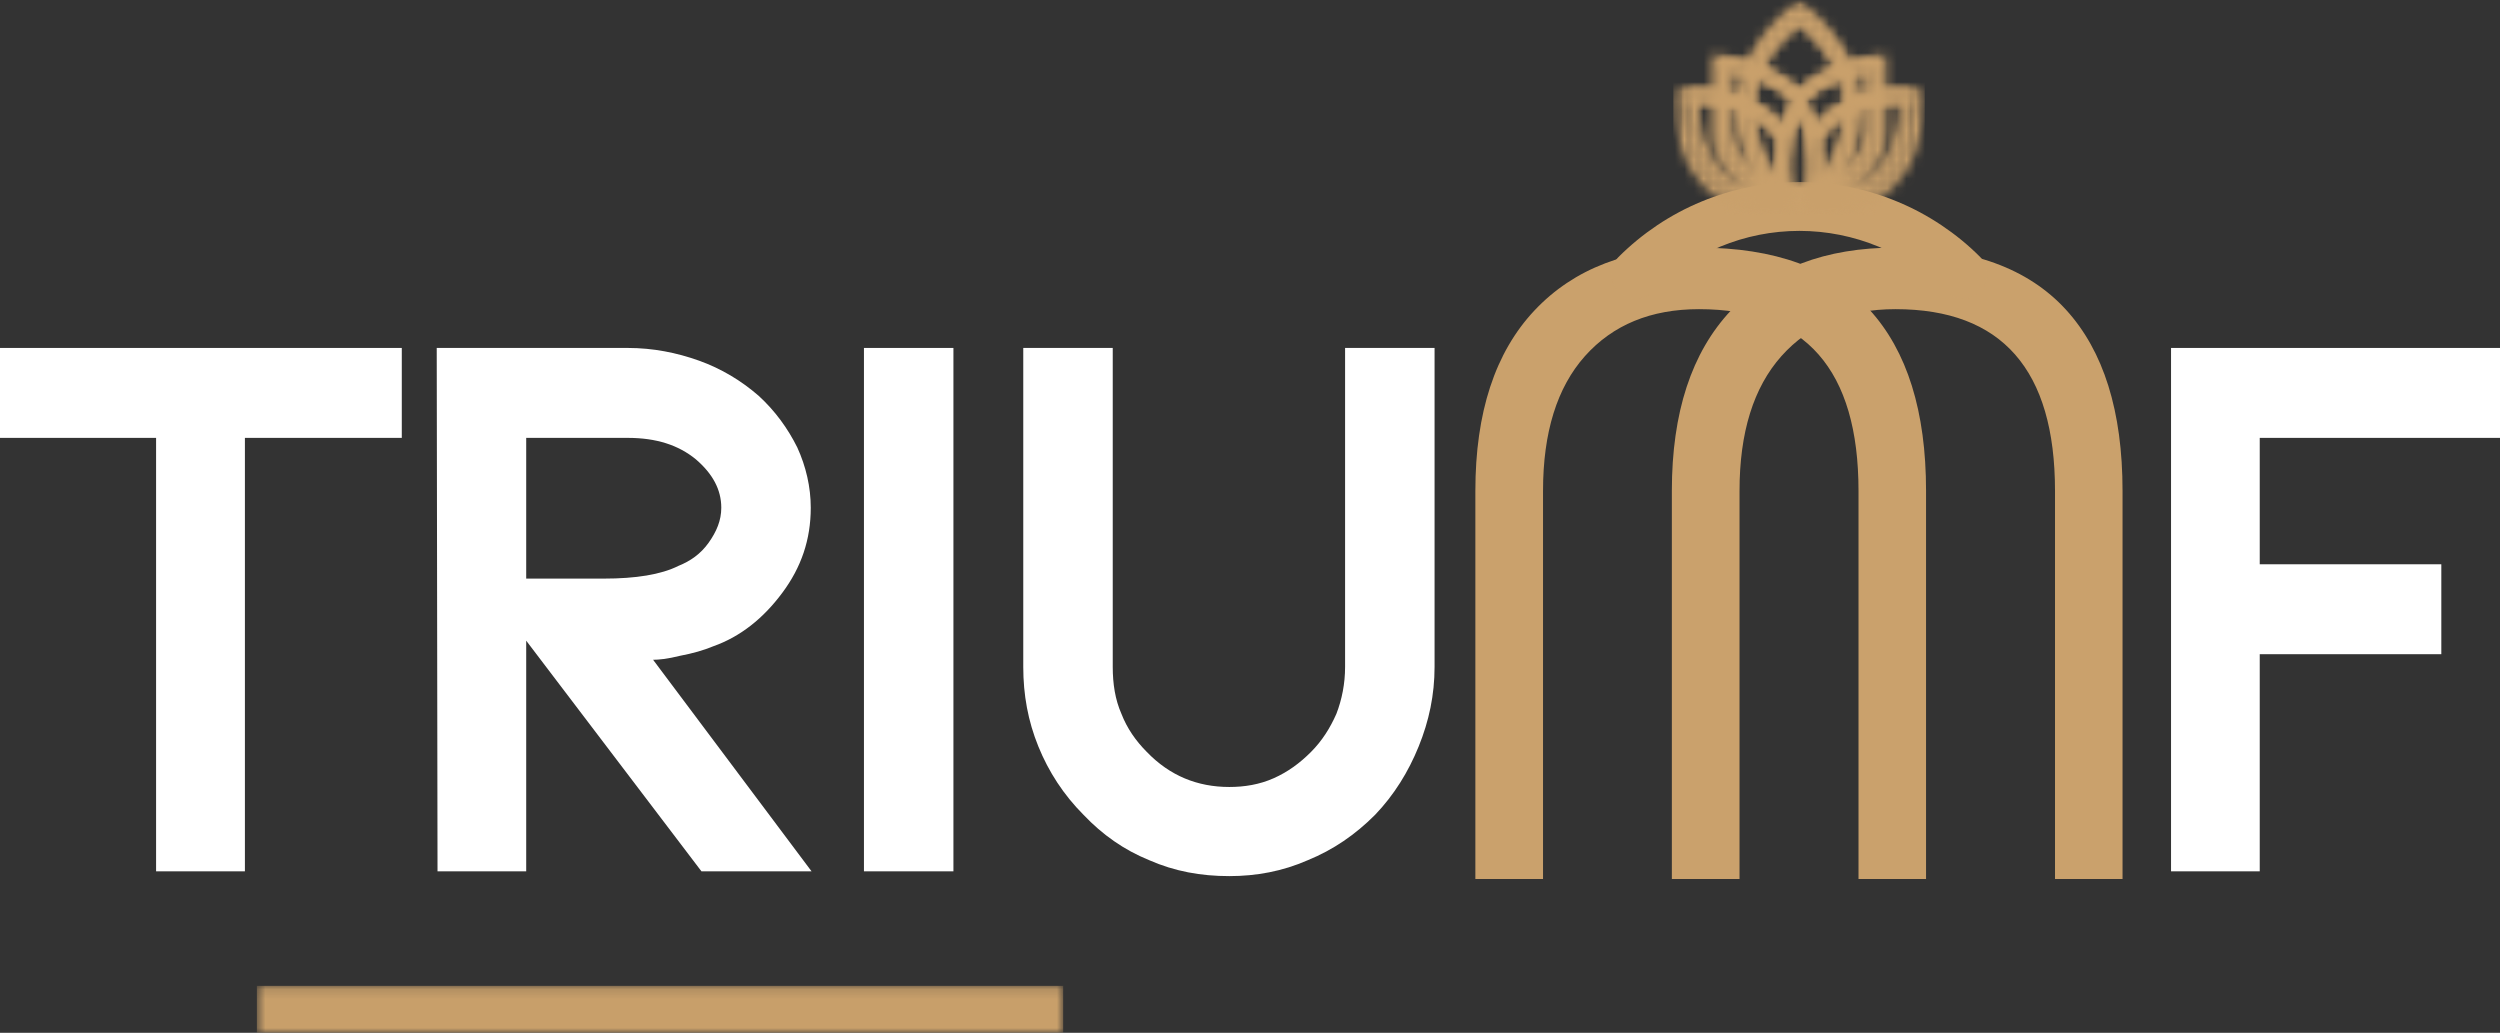 <svg width="259" height="107" viewBox="0 0 259 107" fill="none" xmlns="http://www.w3.org/2000/svg">
<rect x="0" y="0" width="259" height="107" fill="#333333" stroke="none"/>
<path d="M0 36.047V45.364H16.171V90.27H25.372V45.364H41.625V36.047H0Z" fill="white"/>
<path d="M72.671 90.27H84.077L67.66 68.353C68.235 68.353 69.138 68.27 70.453 67.94C71.767 67.693 72.918 67.363 73.903 66.951C76.697 65.962 79.079 64.065 81.037 61.427C83.009 58.789 83.995 55.903 83.995 52.605C83.995 50.462 83.502 48.332 82.598 46.353C81.612 44.374 80.298 42.56 78.586 40.994C76.779 39.427 74.725 38.191 72.425 37.366C70.124 36.542 67.66 36.047 65.031 36.047H45.245L45.327 90.27H54.515V66.374L72.671 90.27ZM54.515 45.364H65.031C67.988 45.364 70.289 46.105 72.096 47.59C73.821 49.074 74.725 50.709 74.725 52.605C74.725 53.924 74.232 55.079 73.41 56.233C72.589 57.387 71.521 58.129 70.289 58.624C68.481 59.531 65.852 59.943 62.566 59.943H54.515V45.364Z" fill="white"/>
<path d="M89.505 36.047V90.27H98.775V36.047H89.505Z" fill="white"/>
<path d="M142.459 84.416C144.431 82.355 145.91 79.964 146.978 77.326C148.046 74.701 148.621 71.98 148.621 69.095V36.047H139.351V69.095C139.351 70.826 139.022 72.475 138.447 73.959C137.79 75.443 136.968 76.749 135.818 77.903C134.668 79.057 133.436 79.964 131.957 80.624C130.478 81.283 128.917 81.531 127.356 81.531C124.07 81.531 121.195 80.376 118.812 77.903C117.662 76.749 116.758 75.443 116.183 73.959C115.526 72.475 115.28 70.826 115.28 69.095V36.047H106.01V69.095C106.01 71.98 106.503 74.701 107.571 77.326C108.639 79.964 110.2 82.355 112.254 84.416C114.212 86.477 116.43 88.044 119.059 89.116C121.688 90.27 124.399 90.765 127.356 90.765C130.15 90.765 132.861 90.27 135.49 89.116C138.119 88.044 140.405 86.477 142.459 84.416Z" fill="white"/>
<path d="M224.92 36.047V90.27H234.108V67.775H252.921V58.459H234.108V45.364H259V36.047H224.92Z" fill="white"/>
<mask id="mask0_3734_63732" style="mask-type:luminance" maskUnits="userSpaceOnUse" x="26" y="102" width="85" height="5">
<path d="M26.611 102.136H110.149V107H26.611V102.136Z" fill="white"/>
</mask>
<g mask="url(#mask0_3734_63732)">
<path d="M26.611 102.136H110.146V107H26.611V102.136Z" fill="#C89F6A"/>
</g>
<path d="M196.372 25.653C204.214 25.653 210.098 27.79 214.021 32.071C217.937 36.347 219.895 42.61 219.895 50.855V91.062H212.899V50.855C212.899 38.302 207.391 32.029 196.372 32.029C191.388 32.029 187.451 33.651 184.555 36.894C181.663 40.144 180.215 44.798 180.215 50.855V91.062H173.204V50.855C173.204 42.737 175.244 36.509 179.325 32.167C183.405 27.824 189.087 25.653 196.372 25.653Z" fill="#CAA16C"/>
<path d="M176.015 25.653C183.858 25.653 189.742 27.79 193.665 32.071C197.581 36.347 199.539 42.61 199.539 50.855V91.062H192.542V50.855C192.542 38.302 187.034 32.029 176.015 32.029C171.031 32.029 167.095 33.651 164.199 36.894C161.306 40.144 159.858 44.798 159.858 50.855V91.062H152.848V50.855C152.848 42.737 154.888 36.509 158.968 32.167C163.049 27.824 168.731 25.653 176.015 25.653Z" fill="#CAA16C"/>
<mask id="mask1_3734_63732" style="mask-type:luminance" maskUnits="userSpaceOnUse" x="166" y="18" width="41" height="14">
<path d="M166.859 18.485H206.123V31.309H166.859V18.485Z" fill="white"/>
</mask>
<g mask="url(#mask1_3734_63732)">
<path d="M203.364 30.942C202.672 30.942 202.08 30.698 201.591 30.21C201.094 29.712 200.571 29.241 200.03 28.795C199.485 28.348 198.921 27.929 198.335 27.538C197.75 27.149 197.147 26.785 196.528 26.455C195.908 26.126 195.275 25.823 194.625 25.555C193.974 25.284 193.314 25.05 192.643 24.844C191.968 24.642 191.291 24.47 190.599 24.332C189.911 24.195 189.216 24.092 188.518 24.023C187.819 23.954 187.118 23.92 186.416 23.92C185.714 23.92 185.013 23.954 184.314 24.023C183.616 24.092 182.921 24.195 182.233 24.332C181.542 24.47 180.864 24.642 180.189 24.844C179.518 25.05 178.858 25.284 178.207 25.555C177.557 25.823 176.924 26.126 176.304 26.455C175.685 26.785 175.082 27.149 174.497 27.538C173.911 27.929 173.347 28.348 172.806 28.795C172.261 29.241 171.741 29.712 171.241 30.21C171.005 30.447 170.731 30.629 170.423 30.756C170.112 30.884 169.79 30.949 169.458 30.945C169.122 30.945 168.801 30.88 168.493 30.753C168.184 30.622 167.911 30.44 167.674 30.203C167.438 29.963 167.257 29.688 167.13 29.379C167.004 29.07 166.938 28.747 166.938 28.41C166.942 28.073 167.007 27.75 167.134 27.441C167.264 27.132 167.445 26.857 167.681 26.624C168.297 26.009 168.941 25.425 169.612 24.875C170.283 24.325 170.978 23.81 171.7 23.326C172.422 22.845 173.165 22.398 173.932 21.989C174.695 21.581 175.479 21.21 176.28 20.88C177.081 20.547 177.899 20.255 178.728 20.004C179.56 19.75 180.398 19.54 181.247 19.372C182.099 19.2 182.955 19.073 183.818 18.99C184.681 18.904 185.547 18.863 186.413 18.863C187.282 18.863 188.145 18.904 189.007 18.99C189.87 19.073 190.729 19.2 191.578 19.372C192.43 19.54 193.269 19.75 194.097 20.004C194.929 20.255 195.744 20.547 196.545 20.88C197.346 21.21 198.13 21.581 198.897 21.989C199.66 22.398 200.403 22.845 201.125 23.326C201.847 23.81 202.546 24.325 203.217 24.875C203.888 25.425 204.531 26.009 205.144 26.624C205.507 26.984 205.736 27.414 205.835 27.919C205.935 28.42 205.89 28.908 205.695 29.379C205.5 29.853 205.188 30.231 204.767 30.516C204.343 30.801 203.874 30.942 203.364 30.942Z" fill="#CAA16C"/>
</g>
<mask id="mask2_3734_63732" style="mask-type:luminance" maskUnits="userSpaceOnUse" x="174" y="1" width="24" height="21">
<path d="M174.887 1.309H197.89V21.096H174.887V1.309Z" fill="white"/>
</mask>
<g mask="url(#mask2_3734_63732)">
<mask id="mask3_3734_63732" style="mask-type:luminance" maskUnits="userSpaceOnUse" x="174" y="1" width="24" height="20">
<path d="M197.87 10.014V9.554L197.414 9.506C197.291 9.492 195.983 9.361 194.292 9.616V6.277L193.717 6.349C192.769 6.472 191.889 6.654 191.075 6.891C190.191 5.009 188.73 3.229 186.696 1.577L186.378 1.316L186.056 1.577C184.023 3.229 182.561 5.009 181.678 6.891C180.863 6.654 179.984 6.472 179.036 6.349L178.46 6.277V9.616C176.769 9.361 175.462 9.492 175.339 9.506L174.887 9.554V10.014C174.887 13.769 175.893 16.631 177.879 18.513C179.522 20.073 181.781 20.887 184.447 20.887C184.656 20.887 184.869 20.88 185.084 20.873H185.817L185.67 20.241C185.31 18.675 184.711 14.886 186.378 11.797C188.042 14.886 187.443 18.675 187.083 20.241L186.94 20.873H187.669C187.884 20.88 188.097 20.887 188.309 20.887C190.975 20.887 193.235 20.073 194.878 18.513C196.863 16.631 197.87 13.769 197.87 10.014ZM193.276 7.445V9.811C192.865 9.908 192.44 10.028 192.016 10.179C191.924 9.386 191.742 8.606 191.468 7.84C192.033 7.682 192.636 7.548 193.276 7.445ZM179.477 7.445C180.117 7.548 180.72 7.682 181.288 7.84C181.014 8.606 180.829 9.386 180.74 10.179C180.312 10.028 179.888 9.908 179.477 9.811V7.445ZM178.577 17.771C176.882 16.167 175.989 13.721 175.91 10.495C176.437 10.478 177.372 10.485 178.46 10.667V13.697C178.46 16.012 180.747 18.328 183 19.774C181.514 19.578 179.898 19.029 178.577 17.771ZM179.477 13.697V10.883C179.871 10.983 180.275 11.11 180.675 11.268C180.655 14.332 181.973 16.947 183.133 18.644C181.144 17.263 179.477 15.315 179.477 13.697ZM184.358 18.596C183.28 17.139 181.829 14.652 181.702 11.739C182.743 12.302 183.722 13.116 184.461 14.284C184.177 15.847 184.218 17.373 184.358 18.596ZM184.783 12.979C183.9 11.873 182.825 11.11 181.723 10.584C181.788 9.76 181.966 8.949 182.257 8.156C183.804 8.726 185.026 9.54 185.913 10.598C185.406 11.357 185.04 12.165 184.783 12.979ZM186.378 9.588C185.423 8.575 184.177 7.781 182.654 7.214C183.431 5.607 184.673 4.078 186.378 2.635C188.079 4.078 189.322 5.607 190.099 7.214C188.576 7.781 187.333 8.575 186.378 9.588ZM186.84 10.598C187.727 9.54 188.952 8.726 190.496 8.156C190.787 8.949 190.965 9.76 191.034 10.584C189.928 11.11 188.853 11.873 187.97 12.979C187.713 12.165 187.35 11.357 186.84 10.598ZM188.292 14.284C189.031 13.116 190.01 12.302 191.054 11.739C190.924 14.652 189.473 17.139 188.394 18.596C188.535 17.373 188.579 15.847 188.292 14.284ZM192.078 11.268C192.478 11.11 192.882 10.983 193.276 10.883V13.697C193.276 15.315 191.609 17.263 189.62 18.644C190.78 16.947 192.098 14.332 192.078 11.268ZM194.179 17.771C192.855 19.029 191.239 19.578 189.753 19.774C192.006 18.328 194.292 16.012 194.292 13.697V10.667C195.381 10.485 196.319 10.478 196.846 10.495C196.764 13.721 195.87 16.167 194.179 17.771Z" fill="white"/>
</mask>
<g mask="url(#mask3_3734_63732)">
<path d="M174.887 1.316V20.887H197.87V1.316H174.887Z" fill="#C9A06B"/>
</g>
</g>
<mask id="mask4_3734_63732" style="mask-type:luminance" maskUnits="userSpaceOnUse" x="174" y="0" width="25" height="22">
<path d="M174.229 0.749H198.547V21.196H174.229V0.749Z" fill="white"/>
</mask>
<g mask="url(#mask4_3734_63732)">
<mask id="mask5_3734_63732" style="mask-type:luminance" maskUnits="userSpaceOnUse" x="174" y="0" width="25" height="22">
<path d="M198.527 9.952V9.468L198.048 9.416C197.917 9.403 196.535 9.265 194.744 9.533V6.002L194.138 6.081C193.135 6.211 192.204 6.404 191.345 6.654C190.411 4.662 188.863 2.783 186.717 1.034L186.378 0.759L186.039 1.034C183.89 2.783 182.346 4.662 181.411 6.654C180.549 6.404 179.621 6.211 178.618 6.081L178.009 6.002V9.533C176.218 9.265 174.839 9.403 174.709 9.416L174.229 9.468V9.952C174.229 13.923 175.294 16.947 177.392 18.939C179.128 20.588 181.517 21.45 184.335 21.45C184.557 21.45 184.783 21.443 185.012 21.433H185.783L185.632 20.767C185.249 19.111 184.615 15.105 186.378 11.838C188.138 15.105 187.504 19.111 187.124 20.767L186.97 21.433H187.744C187.97 21.443 188.196 21.45 188.418 21.45C191.236 21.45 193.625 20.588 195.364 18.939C197.462 16.947 198.527 13.923 198.527 9.952ZM193.669 7.238V9.739C193.235 9.839 192.786 9.966 192.338 10.127C192.242 9.289 192.05 8.465 191.759 7.657C192.358 7.486 192.995 7.345 193.669 7.238ZM179.083 7.238C179.761 7.345 180.398 7.489 180.997 7.657C180.706 8.465 180.511 9.289 180.418 10.127C179.967 9.966 179.518 9.842 179.083 9.739V7.238ZM178.132 18.156C176.342 16.459 175.393 13.872 175.311 10.461C175.869 10.444 176.858 10.454 178.009 10.646V13.848C178.009 16.297 180.425 18.743 182.808 20.272C181.237 20.062 179.528 19.485 178.132 18.156ZM179.083 13.848V10.873C179.501 10.979 179.926 11.113 180.35 11.278C180.329 14.518 181.723 17.28 182.948 19.076C180.846 17.62 179.083 15.559 179.083 13.848ZM184.246 19.028C183.102 17.486 181.569 14.858 181.435 11.78C182.537 12.374 183.571 13.233 184.352 14.47C184.05 16.119 184.095 17.733 184.246 19.028ZM184.694 13.089C183.759 11.921 182.623 11.113 181.456 10.557C181.528 9.684 181.716 8.829 182.021 7.987C183.657 8.592 184.951 9.454 185.885 10.571C185.351 11.374 184.964 12.226 184.694 13.089ZM186.378 9.506C185.368 8.434 184.05 7.592 182.442 6.994C183.263 5.297 184.578 3.679 186.378 2.154C188.179 3.679 189.493 5.297 190.311 6.994C188.702 7.592 187.388 8.43 186.378 9.506ZM186.868 10.571C187.806 9.454 189.1 8.592 190.732 7.987C191.04 8.825 191.229 9.684 191.297 10.557C190.13 11.113 188.993 11.921 188.062 13.089C187.788 12.226 187.405 11.374 186.868 10.571ZM188.401 14.47C189.182 13.233 190.219 12.374 191.321 11.78C191.184 14.858 189.651 17.486 188.511 19.028C188.658 17.733 188.706 16.119 188.401 14.47ZM192.403 11.278C192.827 11.113 193.255 10.979 193.669 10.873V13.848C193.669 15.559 191.91 17.62 189.808 19.076C191.034 17.28 192.427 14.518 192.403 11.278ZM194.624 18.156C193.228 19.485 191.52 20.062 189.948 20.272C192.328 18.743 194.744 16.297 194.744 13.848V10.646C195.898 10.454 196.887 10.444 197.445 10.461C197.36 13.872 196.415 16.459 194.624 18.156Z" fill="white"/>
</mask>
<g mask="url(#mask5_3734_63732)">
<path d="M174.229 0.759V21.196H198.527V0.759H174.229Z" fill="#C9A06B"/>
</g>
</g>
<mask id="mask6_3734_63732" style="mask-type:luminance" maskUnits="userSpaceOnUse" x="173" y="0" width="27" height="23">
<path d="M173.35 0H199.639V22.426H173.35V0Z" fill="white"/>
</mask>
<g mask="url(#mask6_3734_63732)">
<mask id="mask7_3734_63732" style="mask-type:luminance" maskUnits="userSpaceOnUse" x="173" y="0" width="27" height="23">
<path d="M199.403 9.866V9.347L198.889 9.293C198.749 9.279 197.267 9.128 195.35 9.42V5.63L194.7 5.716C193.621 5.857 192.625 6.063 191.704 6.331C190.701 4.194 189.045 2.178 186.741 0.306L186.378 0.01L186.015 0.306C183.711 2.178 182.051 4.194 181.052 6.331C180.127 6.063 179.131 5.857 178.056 5.716L177.403 5.63V9.42C175.486 9.128 174.003 9.279 173.863 9.293L173.35 9.347V9.866C173.35 14.126 174.49 17.369 176.742 19.506C178.604 21.271 181.165 22.196 184.187 22.196C184.427 22.196 184.666 22.189 184.913 22.178H185.741L185.577 21.464C185.166 19.688 184.488 15.39 186.378 11.893C188.264 15.39 187.586 19.688 187.179 21.464L187.015 22.178H187.84C188.086 22.189 188.329 22.196 188.565 22.196C191.588 22.196 194.148 21.271 196.011 19.506C198.263 17.369 199.403 14.126 199.403 9.866ZM194.196 6.956V9.639C193.731 9.749 193.252 9.883 192.769 10.055C192.666 9.155 192.457 8.272 192.146 7.407C192.789 7.224 193.471 7.073 194.196 6.956ZM178.556 6.956C179.282 7.073 179.963 7.224 180.607 7.407C180.295 8.272 180.09 9.155 179.987 10.055C179.504 9.883 179.022 9.749 178.556 9.639V6.956ZM177.533 18.664C175.616 16.843 174.599 14.071 174.51 10.412C175.109 10.395 176.17 10.405 177.403 10.612V14.044C177.403 16.668 179.997 19.293 182.548 20.931C180.863 20.708 179.032 20.09 177.533 18.664ZM178.556 14.044V10.852C179.001 10.969 179.46 11.113 179.915 11.288C179.891 14.761 181.387 17.726 182.698 19.653C180.446 18.087 178.556 15.878 178.556 14.044ZM184.091 19.599C182.866 17.946 181.223 15.129 181.076 11.824C182.257 12.463 183.369 13.387 184.208 14.71C183.883 16.479 183.93 18.211 184.091 19.599ZM184.571 13.229C183.571 11.979 182.352 11.113 181.1 10.515C181.175 9.581 181.377 8.66 181.705 7.76C183.458 8.41 184.844 9.334 185.851 10.533C185.276 11.392 184.862 12.305 184.571 13.229ZM186.378 9.389C185.293 8.238 183.883 7.338 182.157 6.695C183.037 4.875 184.444 3.14 186.378 1.505C188.309 3.14 189.716 4.875 190.595 6.695C188.87 7.338 187.46 8.238 186.378 9.389ZM186.905 10.533C187.908 9.334 189.294 8.41 191.047 7.76C191.376 8.66 191.578 9.581 191.653 10.515C190.4 11.113 189.182 11.979 188.182 13.229C187.891 12.305 187.477 11.392 186.905 10.533ZM188.548 14.71C189.383 13.387 190.496 12.463 191.677 11.824C191.533 15.129 189.887 17.946 188.665 19.599C188.822 18.211 188.873 16.479 188.548 14.71ZM192.841 11.288C193.296 11.113 193.751 10.969 194.196 10.852V14.044C194.196 15.878 192.307 18.087 190.054 19.653C191.369 17.726 192.861 14.761 192.841 11.288ZM195.22 18.664C193.721 20.09 191.889 20.708 190.205 20.931C192.759 19.293 195.35 16.672 195.35 14.044V10.612C196.586 10.405 197.647 10.392 198.243 10.412C198.154 14.071 197.137 16.843 195.22 18.664Z" fill="white"/>
</mask>
<g mask="url(#mask7_3734_63732)">
<path d="M173.35 0.01V22.196H199.403V0.01H173.35Z" fill="#C9A06B"/>
</g>
</g>
</svg>
